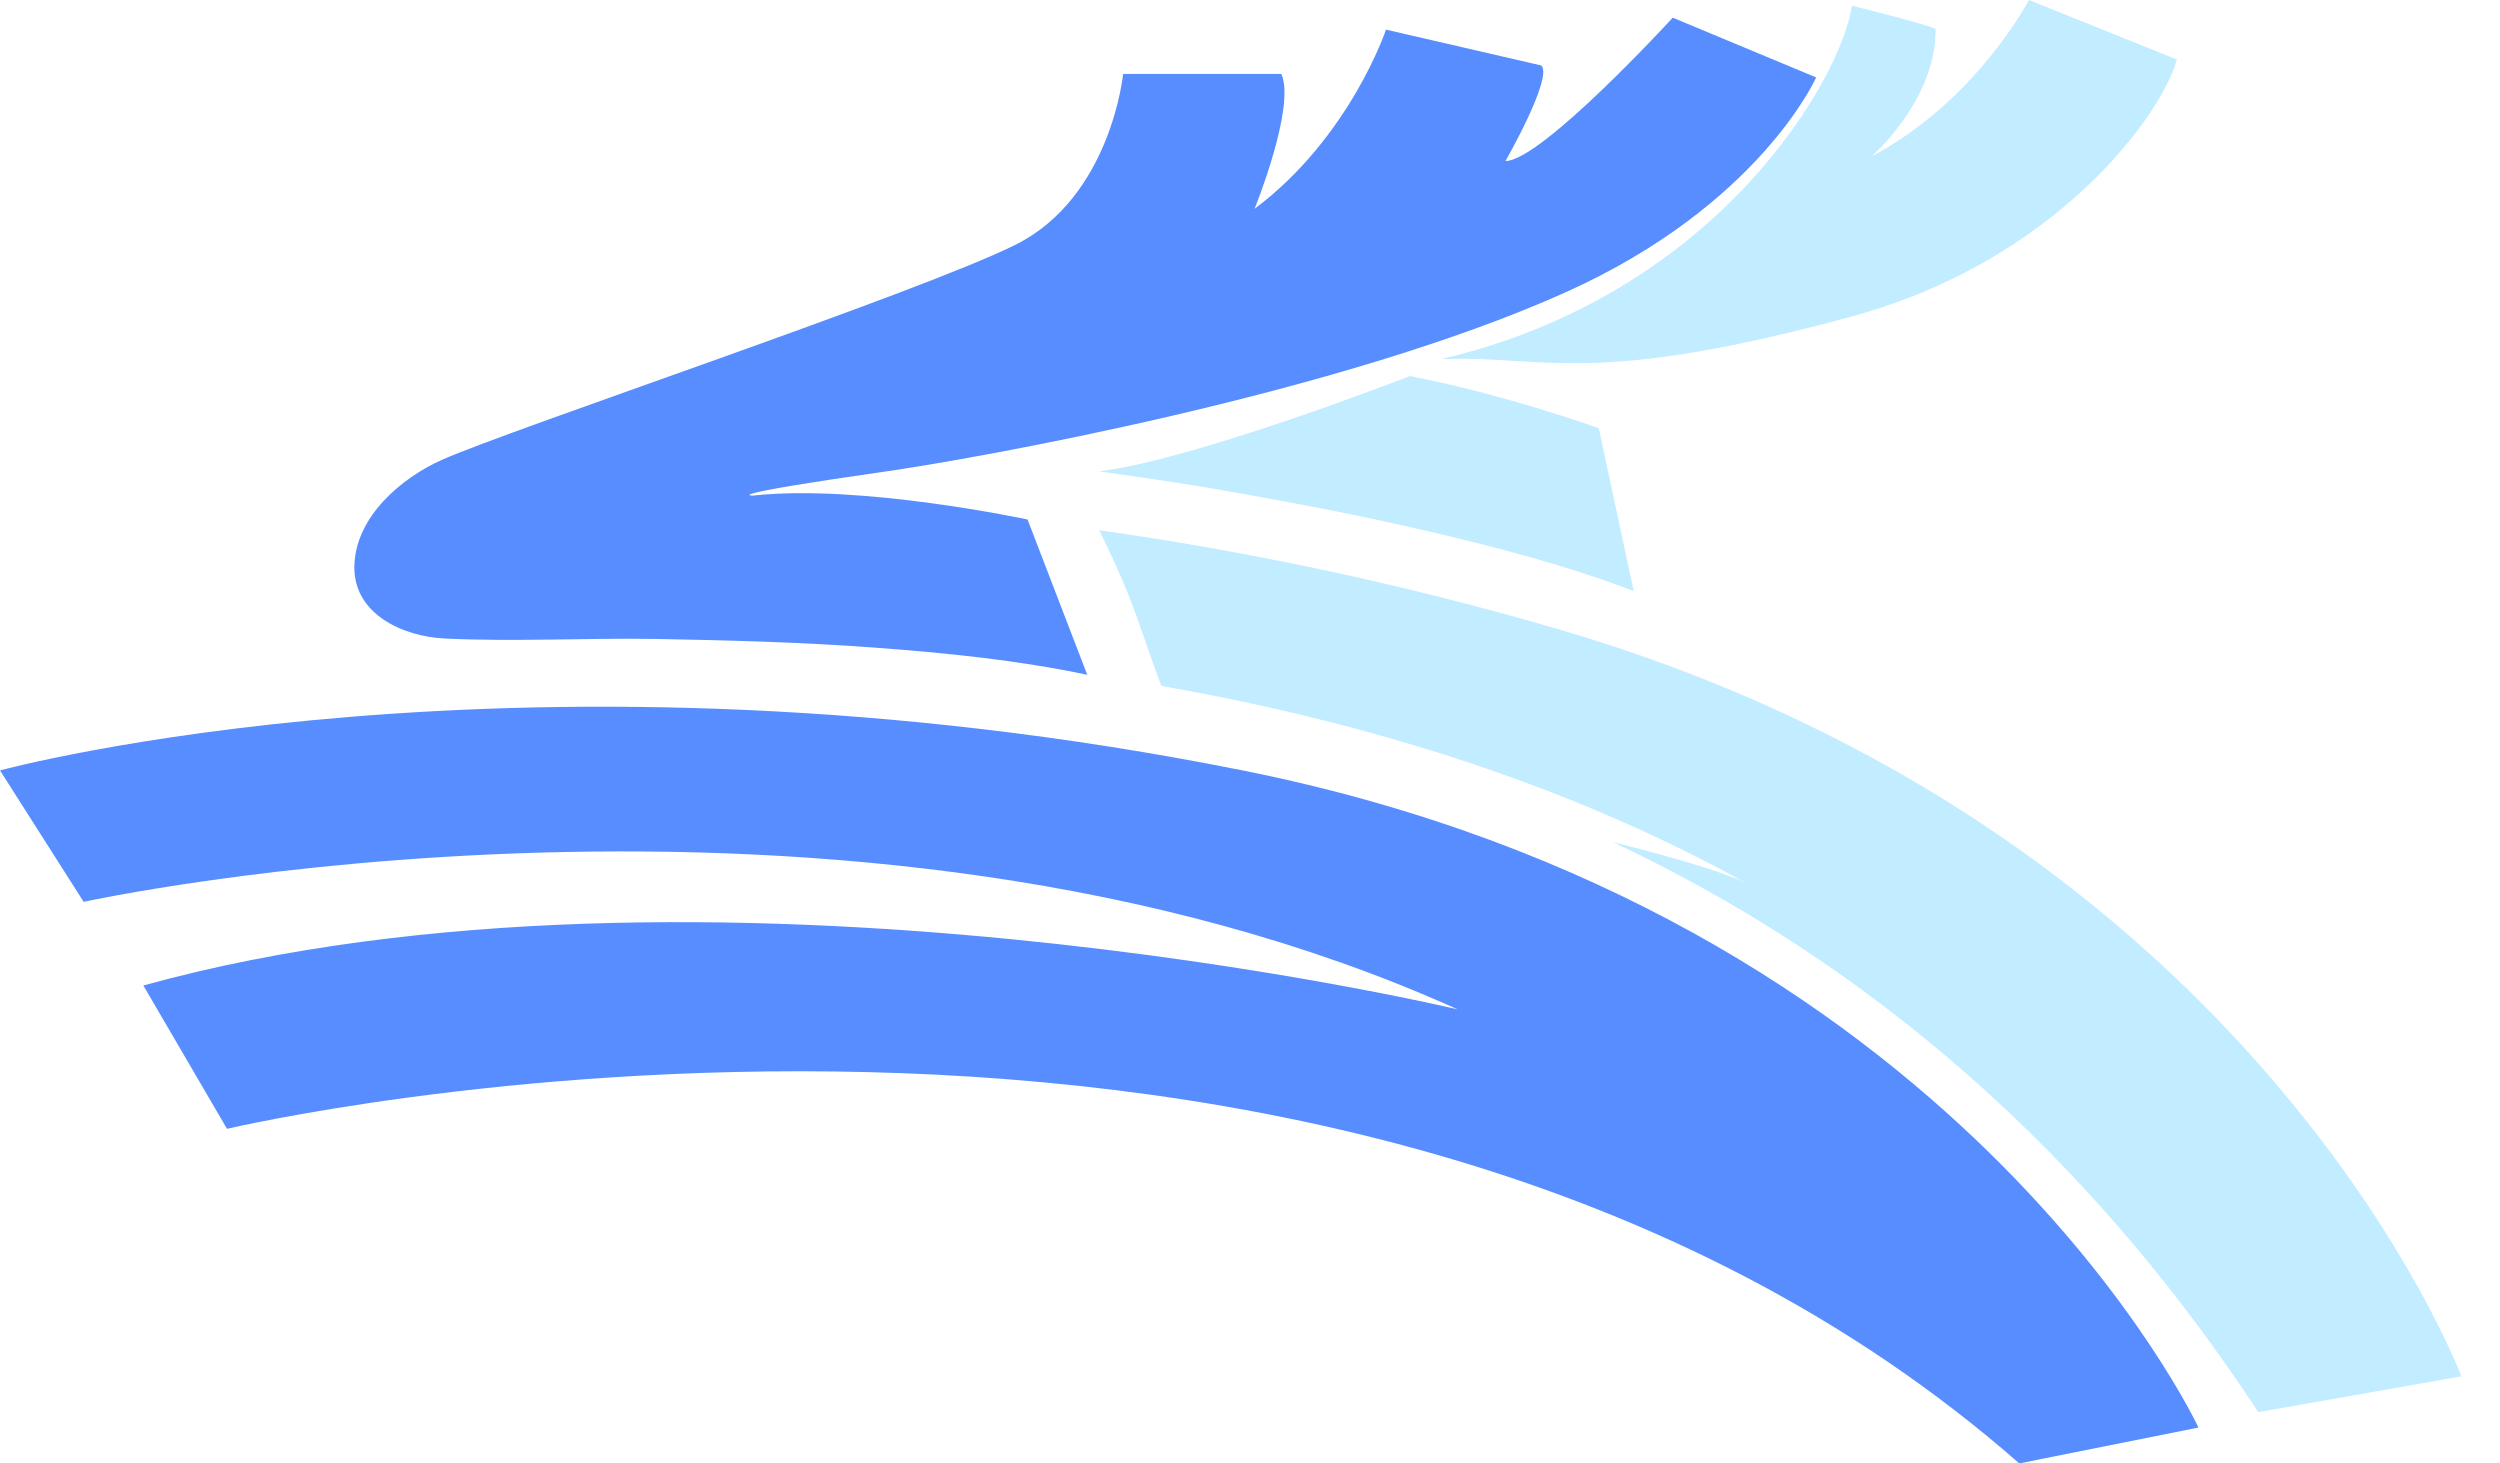 <svg xmlns="http://www.w3.org/2000/svg" width="41" height="24" viewBox="0 0 41 24" fill="none">
  <g clip-path="url(#clip0_4_129)">
    <path
      d="M0 12.635L1.372 14.79C1.372 14.79 13.912 12.047 23.906 16.554C23.906 16.554 11.561 13.615 2.351 16.162L3.723 18.513C3.723 18.513 21.946 14.203 33.116 24L36.055 23.412C36.055 23.412 32.136 14.986 20.379 12.635C8.622 10.284 0 12.635 0 12.635Z"
      fill="#578DFF" />
    <path opacity="0.3"
      d="M19.046 11.249C22.238 11.81 25.628 12.803 28.693 14.514C28.693 14.514 28.407 14.302 26.453 13.811C29.338 15.174 33.505 17.777 37.035 23.159L40.366 22.572C40.366 22.572 37.027 13.656 25.515 10.307C22.848 9.531 20.326 9.022 18.027 8.696C18.615 9.892 18.615 10.088 19.046 11.249Z"
      fill="#35BFFF" />
    <path
      d="M17.831 11.067L16.852 8.52C16.852 8.52 14.108 7.932 12.345 8.128C12.345 8.128 11.757 8.128 14.5 7.736C15.978 7.525 21.945 6.468 25.669 4.797C28.858 3.366 29.785 1.27 29.785 1.27L27.433 0.29C27.433 0.29 25.278 2.641 24.69 2.641C24.69 2.641 25.474 1.27 25.278 1.074L22.73 0.486C22.73 0.486 22.142 2.25 20.575 3.425C20.575 3.425 21.255 1.746 21.014 1.213H18.419C18.419 1.213 18.223 3.229 16.656 4.013C15.088 4.797 8.398 7.031 7.25 7.54C6.578 7.84 5.839 8.471 5.812 9.268C5.784 10.066 6.604 10.44 7.297 10.472C8.457 10.527 9.615 10.46 10.775 10.479C11.961 10.501 13.148 10.532 14.332 10.62C15.504 10.707 16.681 10.824 17.833 11.067H17.831Z"
      fill="#578DFF" />
    <path opacity="0.3"
      d="M18.027 7.73C18.656 7.822 19.285 7.907 19.91 8.016C21.08 8.22 22.246 8.438 23.402 8.708C24.547 8.974 25.691 9.274 26.792 9.692L26.22 7.023C26.22 7.023 24.69 6.47 23.122 6.168C23.122 6.168 19.595 7.54 18.027 7.73Z"
      fill="#35BFFF" />
    <path opacity="0.3"
      d="M23.681 5.879C23.577 5.904 23.9 5.88 24.018 5.882C25.511 5.904 26.432 6.261 30.372 5.189C33.743 4.272 35.467 1.858 35.7 0.976L33.274 0C33.274 0 32.42 1.65 30.688 2.569C30.688 2.569 31.744 1.662 31.744 0.486C31.744 0.486 31.94 0.486 30.372 0.094C30.206 1.254 28.217 4.797 23.681 5.879Z"
      fill="#35BFFF" />
  </g>
  <defs>
    <clipPath id="clip0_4_129">
      <rect width="40.366" height="24" fill="white" />
    </clipPath>
  </defs>
</svg>